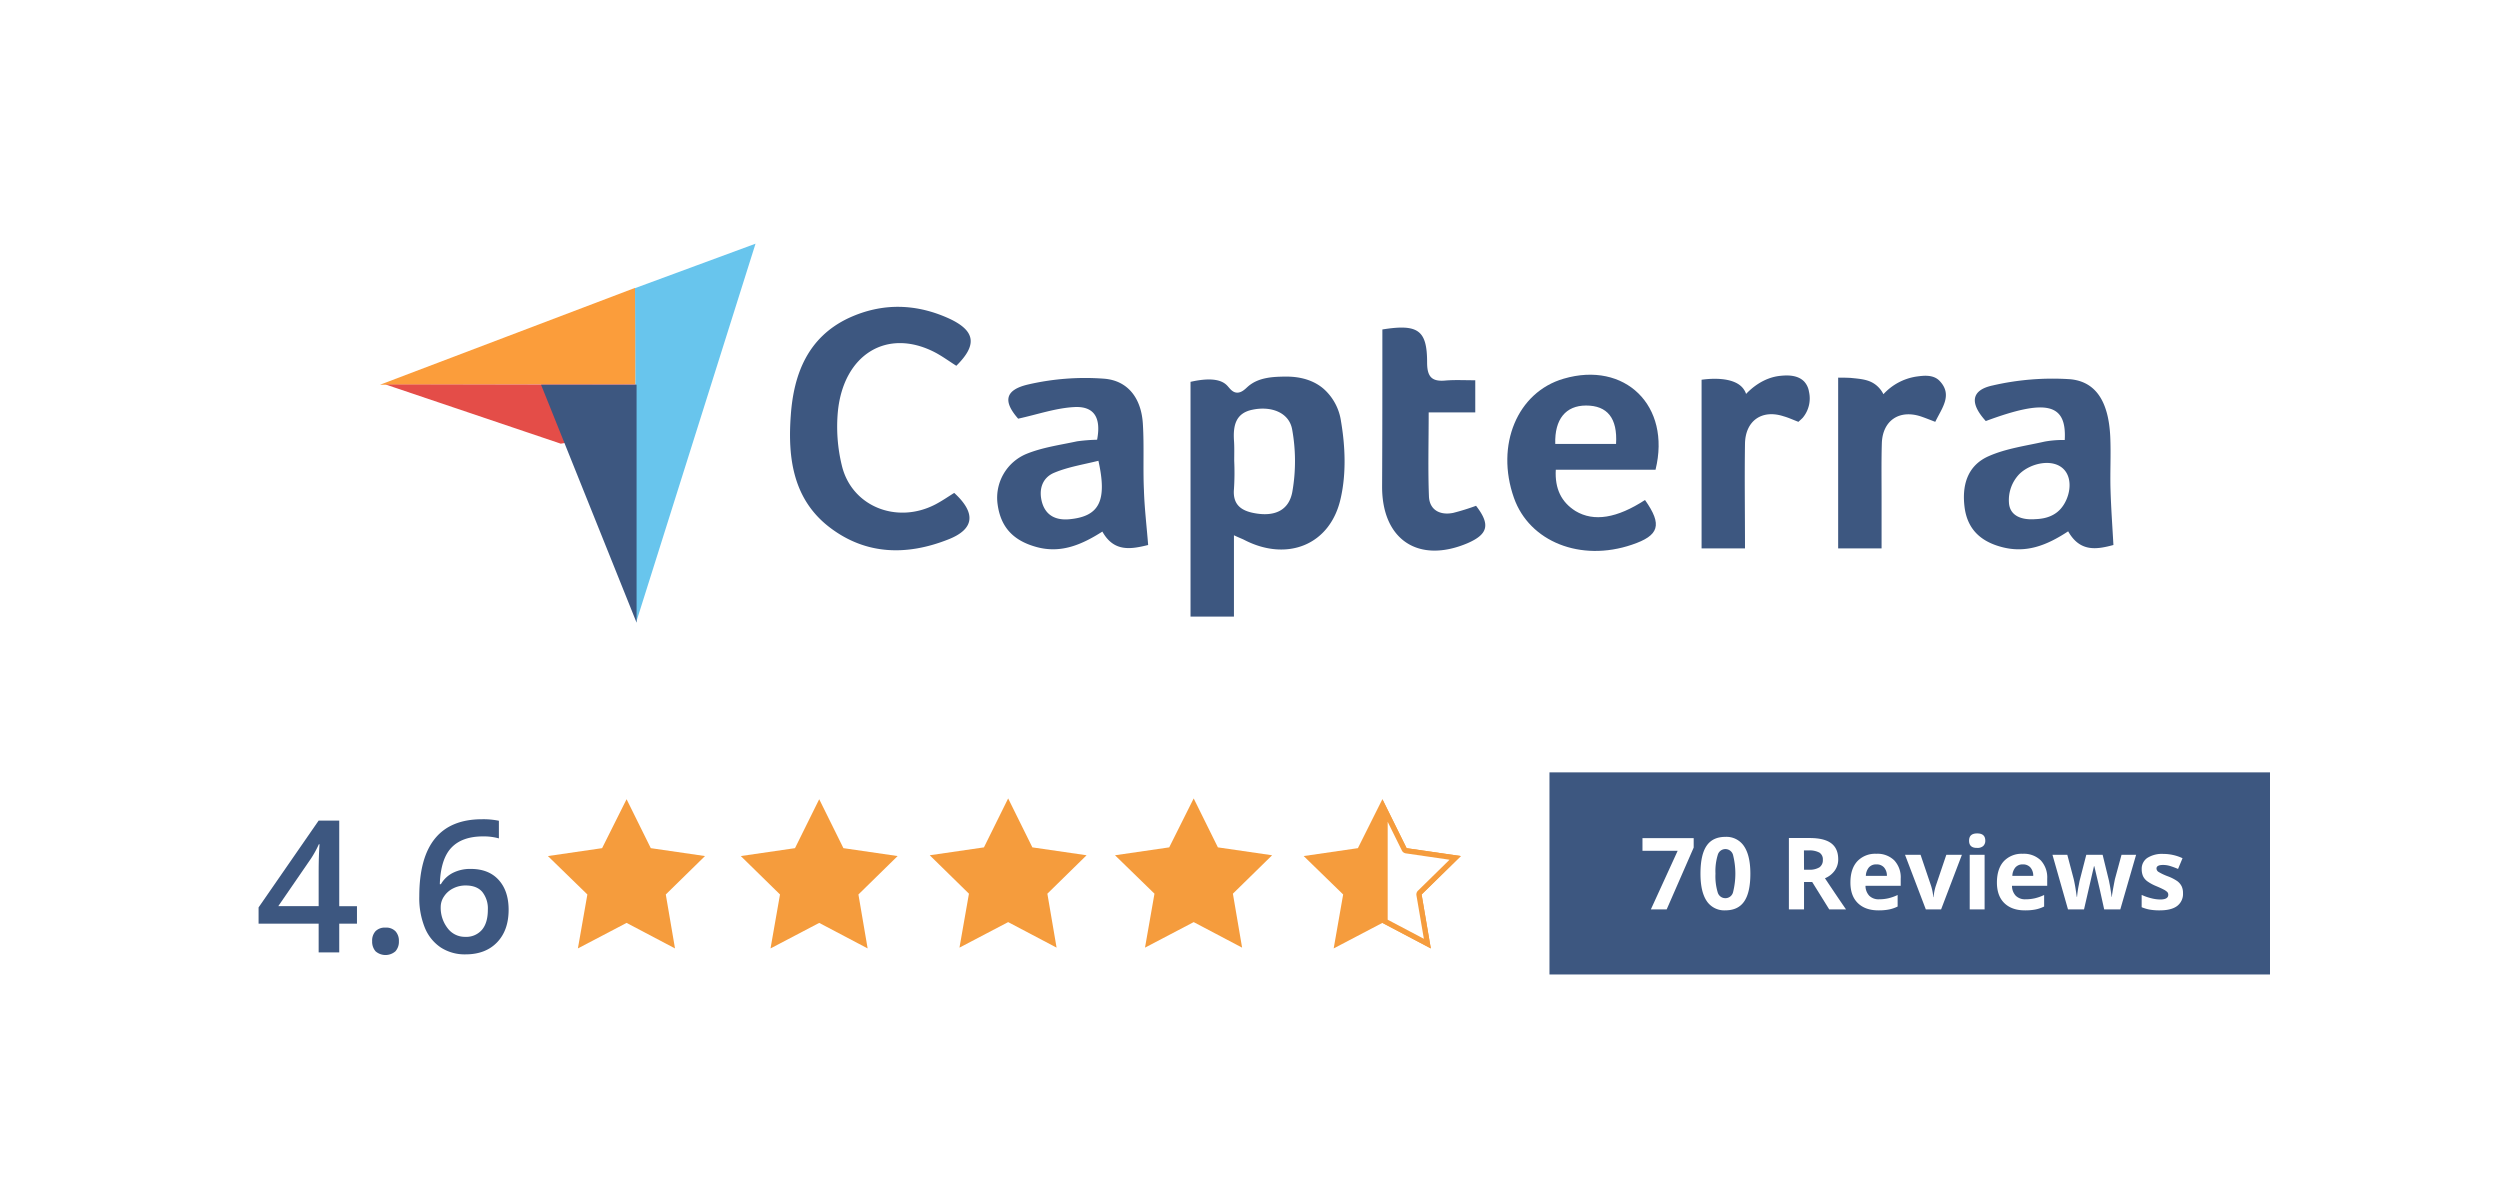 <svg xmlns="http://www.w3.org/2000/svg" id="Layer_1" data-name="Layer 1" viewBox="0 0 950 450"><defs><style>.cls-1{fill:#fff;}.cls-2{fill:#3d5780;}.cls-3{fill:#68c5ed;}.cls-4{fill:#fb9d3b;}.cls-5{fill:#e44d48;}.cls-6{fill:#f59c3d;}.cls-7{fill:none;}</style></defs><rect id="capterra-background" class="cls-1" width="950" height="450"></rect><path class="cls-2" d="M135.65,351h-6.74v10.91h-7.82V351H98.26v-6.18l22.83-33h7.82v32.54h6.74Zm-14.56-6.66V331.81q0-6.69.34-11h-.27a38.3,38.3,0,0,1-3,5.47l-12.41,18.05Z"></path><path class="cls-2" d="M141.42,357.65a5.26,5.26,0,0,1,1.3-3.82,5,5,0,0,1,3.76-1.34,4.94,4.94,0,0,1,3.8,1.39,5.31,5.31,0,0,1,1.3,3.77,5.44,5.44,0,0,1-1.32,3.85,5.75,5.75,0,0,1-7.54,0A5.52,5.52,0,0,1,141.42,357.65Z"></path><path class="cls-2" d="M159.33,340.63q0-29.33,23.9-29.32a29.43,29.43,0,0,1,6.35.58v6.7a21.68,21.68,0,0,0-6-.76q-8,0-12.07,4.31T167.13,336h.41a10.91,10.91,0,0,1,4.51-4.29,14.59,14.59,0,0,1,6.84-1.52q6.8,0,10.59,4.17t3.8,11.31q0,7.86-4.4,12.43t-12,4.56a16.75,16.75,0,0,1-9.33-2.58,16.48,16.48,0,0,1-6.1-7.52A29.88,29.88,0,0,1,159.33,340.63ZM176.77,356a7.85,7.85,0,0,0,6.37-2.67q2.24-2.65,2.24-7.62a10.1,10.1,0,0,0-2.1-6.77c-1.4-1.64-3.51-2.46-6.31-2.46a10.38,10.38,0,0,0-4.78,1.11,8.84,8.84,0,0,0-3.46,3.05,7.11,7.11,0,0,0-1.26,3.94,12.67,12.67,0,0,0,2.61,8.12A8.17,8.17,0,0,0,176.77,356Z"></path><path class="cls-3" d="M241.7,236.6q-.15-63.6-.4-127.1c15.3-5.6,30.5-11.3,45.8-16.9Q264.45,164.45,241.7,236.6Z"></path><path class="cls-4" d="M241.4,146c-32.3.1-64.7.1-97,.2q48.45-18.45,96.9-36.8C241.4,121.6,241.4,133.8,241.4,146Z"></path><path class="cls-5" d="M241.5,163.8l-28.4,4.8-66.6-22.5h95Z"></path><path class="cls-2" d="M241.9,236.6q-18.15-45.15-36.3-90.4h36.3Z"></path><path class="cls-2" d="M468.9,203.4v30.9H452.4V145.1c8.4-1.9,12.1-.5,13.9,1.4.9.9,1.9,2.6,3.7,2.7s3.2-1.4,4.2-2.3c4.2-3.7,10.1-3.7,13.9-3.8,2.3,0,9.2-.1,14.7,4.5a20.27,20.27,0,0,1,6.8,12.6c1.6,9.4,2,19.7-.1,29-3.9,18-20.5,24.4-36.8,15.9C471.9,204.7,471,204.4,468.9,203.4Zm.1-28.3a97.29,97.29,0,0,1-.1,10.8c-.5,5.9,2.8,8.2,7.8,9.1,7.5,1.4,13.1-.9,14.4-8.2a67.39,67.39,0,0,0-.1-23.7c-1.2-6.4-8-8.9-15.1-7.4-6.4,1.3-7.3,6.1-7,11.5C469.1,169.8,469,172.4,469,175.1Z"></path><path class="cls-2" d="M363.4,139c-2.7-1.7-5.4-3.7-8.3-5.2-18-9.2-34.5.8-36.7,22.5a62.23,62.23,0,0,0,1.5,20.6c3.7,15.5,20.8,22.4,35.5,14.8,2.5-1.3,4.8-2.9,7.2-4.4,8.4,7.7,7.7,13.8-2.3,17.7-15.7,6.2-31.2,5.9-44.9-4.5-14.1-10.7-16.1-26.6-14.9-42.7,1.1-15.7,6.5-29.6,21.9-36.9,12.9-6,26-5.6,38.8.4C370.7,125.9,371.3,131.2,363.4,139Z"></path><path class="cls-2" d="M785.9,201.9c-8.2,5.4-16.1,8.5-25.5,5.9-7.7-2.1-12.6-6.6-13.8-14.6-1.2-8.6.9-16.3,9.2-19.9,6.6-2.9,14.1-3.9,21.2-5.5a39,39,0,0,1,7.6-.6c.8-14-7.1-15.7-30-7.2-6.1-6.7-5.7-11.7,2.5-13.5a101.28,101.28,0,0,1,29.5-2.4c10.1.9,14.7,8.9,15.3,21.9.3,6.7-.1,13.4.1,20.1.2,6.9.7,13.7,1.1,21C796.8,208.8,790.4,209.9,785.9,201.9Zm-1.5-23.4c-4.1-4.5-12.8-2.6-17.1,1.7a14.24,14.24,0,0,0-3.9,10.8c.3,5.1,4.9,6.6,9.7,6.3,1.6-.1,6.6-.1,10-4S787.9,182.4,784.4,178.5Z"></path><path class="cls-2" d="M436.3,207.1c-6.5,1.6-13,2.8-17.4-5.1-7.7,4.9-15.6,8.4-24.9,5.9-8.9-2.4-13.7-7.5-14.9-16.2A18.05,18.05,0,0,1,390,172.5c6.1-2.5,12.8-3.4,19.3-4.8a66.57,66.57,0,0,1,7.6-.6c1.6-8.4-1.1-12.9-8.9-12.4-6.9.4-13.8,2.8-21.1,4.4-5.7-6.5-5.2-10.9,3.8-13a96.21,96.21,0,0,1,28.8-2.2c9.3.7,14.3,7.7,14.8,17.4.5,8.3,0,16.7.4,25.1C434.9,193,435.7,199.6,436.3,207.1Zm-18.9-32c-5.6,1.4-11.4,2.3-16.7,4.5-4.7,1.9-6.1,6.5-4.7,11.4,1.5,5.1,5.5,6.8,10.5,6.3C417.7,196.2,420.8,190.4,417.4,175.1Z"></path><path class="cls-2" d="M625.1,190c6.7,9.5,5.4,13.5-5,17-19.4,6.6-38.9-1.1-44.8-17.8-7.1-20.1,1.3-40.2,18.9-45.3,23.2-6.8,40.9,10.2,34.9,34.6H591.2c-.4,7.2,2.1,12.3,7.5,15.7C605.7,198.4,614.5,196.9,625.1,190Zm-11-21.3c.6-9.8-3.3-14.6-11.4-14.6-7.7,0-12,5.2-11.7,14.6Z"></path><path class="cls-2" d="M525.3,125.2c13.6-2.2,17,.3,17,12.5,0,5.4,1.7,7.4,7,6.9,3.5-.3,7.1-.1,11.3-.1v12.2H542.9c0,11.2-.3,21.6.1,31.9.2,5.2,4.2,7.3,9.2,6.3a87.55,87.55,0,0,0,8.7-2.7c5.5,7.1,4.6,10.8-3.2,14.2-18.6,7.9-32.5-1.2-32.5-21.4C525.3,165.2,525.3,145.4,525.3,125.2Z"></path><path class="cls-2" d="M735.4,160.3c-2.1-.8-3.8-1.5-5.6-2.1-8.1-2.6-14.4,1.6-14.7,10.2-.2,6.7-.1,13.4-.1,20.1v19.9H698.5V143.5c1.1,0,2.7,0,4.7.1,4,.4,7.1.6,9.8,2.8a10.41,10.41,0,0,1,2.7,3.4,21.35,21.35,0,0,1,12.5-6.7c2.3-.3,6.4-1,8.9,1.7C742.1,150.1,737.9,155.1,735.4,160.3Z"></path><path class="cls-2" d="M683.4,160.3c-2.1-.8-3.8-1.6-5.6-2.1-8.2-2.7-14.5,1.6-14.7,10.3-.2,13.1,0,26.3,0,39.9H646.6V144.3c1.5-.2,12.7-1.8,16.2,3.9a5.23,5.23,0,0,1,.7,1.5c1.8-1.9,6.5-6.3,13.2-6.9,2.1-.2,6.3-.5,8.9,2.2a7.28,7.28,0,0,1,1.8,3.8,11.46,11.46,0,0,1-2.4,10C684.3,159.5,683.7,160,683.4,160.3Z"></path><polygon class="cls-6" points="238.1 303.7 247.3 322.3 267.9 325.3 253 339.9 256.5 360.4 238.1 350.7 219.6 360.4 223.2 339.9 208.2 325.3 228.8 322.3 238.1 303.7"></polygon><polygon class="cls-6" points="311.3 303.7 320.5 322.3 341.1 325.3 326.2 339.9 329.7 360.4 311.3 350.7 292.8 360.4 296.4 339.9 281.5 325.3 302.1 322.3 311.3 303.7"></polygon><polygon class="cls-6" points="383.1 303.4 392.3 322 412.9 325 398 339.6 401.5 360.1 383.1 350.4 364.6 360.1 368.2 339.6 353.3 325 373.9 322 383.1 303.4"></polygon><polygon class="cls-6" points="453.6 303.4 462.8 322 483.4 325 468.5 339.6 472 360.1 453.6 350.4 435.1 360.1 438.7 339.6 423.7 325 444.3 322 453.6 303.4"></polygon><polygon class="cls-6" points="525.3 303.7 534.5 322.3 555.1 325.3 540.2 339.9 543.7 360.4 525.3 350.7 506.8 360.4 510.4 339.9 495.4 325.3 516 322.3 525.3 303.7"></polygon><path class="cls-1" d="M526.3,350.1V308l7.3,14.76a1,1,0,0,0,.76.55L553,326,539.5,339.19a1,1,0,0,0-.29.88l3.16,18.5Z"></path><path class="cls-6" d="M527.3,312.25l5.41,10.94a2,2,0,0,0,1.5,1.09l16.61,2.42-12,11.77a2,2,0,0,0-.57,1.77l2.82,16.5-13.75-7.25V312.25m-2-8.55v47l18.4,9.7-3.5-20.5,14.9-14.6-20.6-3-9.2-18.6Z"></path><rect class="cls-7" x="83.3" y="303.3" width="128.5" height="57.1"></rect><rect class="cls-2" x="588.8" y="293.5" width="273.8" height="76.8"></rect><path class="cls-1" d="M627.33,345.57l10.18-22.26H624.14v-4.83H643.6v3.6l-10.26,23.49Z"></path><path class="cls-1" d="M665.14,332q0,7.11-2.33,10.52c-1.55,2.28-3.94,3.41-7.17,3.41a8,8,0,0,1-7.08-3.52q-2.38-3.53-2.38-10.41,0-7.18,2.32-10.59c1.54-2.27,3.93-3.4,7.14-3.4a8,8,0,0,1,7.1,3.56Q665.14,325.15,665.14,332Zm-13.26,0a21,21,0,0,0,.86,7.15,3,3,0,0,0,2.9,2.16,3,3,0,0,0,2.9-2.19,29,29,0,0,0,0-14.29,3,3,0,0,0-2.89-2.18,3,3,0,0,0-2.89,2.18A21.08,21.08,0,0,0,651.88,332Z"></path><path class="cls-1" d="M685.53,335.16v10.41h-5.75V318.45h7.91q5.52,0,8.18,2t2.65,6.11a7.18,7.18,0,0,1-1.32,4.26,8.59,8.59,0,0,1-3.72,2.92q6.12,9.15,8,11.82h-6.38l-6.47-10.41Zm0-4.67h1.86a7.09,7.09,0,0,0,4-.91,3.26,3.26,0,0,0,1.29-2.86,3,3,0,0,0-1.32-2.74,8,8,0,0,0-4.11-.82h-1.75Z"></path><path class="cls-1" d="M713.81,345.94q-5,0-7.83-2.76t-2.82-7.83c0-3.48.87-6.16,2.61-8.06a9.28,9.28,0,0,1,7.21-2.85,9.12,9.12,0,0,1,6.84,2.5,9.46,9.46,0,0,1,2.45,6.93v2.74H708.89a5.49,5.49,0,0,0,1.43,3.77,5,5,0,0,0,3.75,1.35,15.64,15.64,0,0,0,3.55-.39,17.62,17.62,0,0,0,3.48-1.24v4.38a13.36,13.36,0,0,1-3.17,1.1A20.14,20.14,0,0,1,713.81,345.94Zm-.8-17.47a3.59,3.59,0,0,0-2.82,1.14,5.28,5.28,0,0,0-1.17,3.23h8a4.71,4.71,0,0,0-1.1-3.23A3.71,3.71,0,0,0,713,328.47Z"></path><path class="cls-1" d="M731.81,345.57l-7.9-20.74h5.91l4,11.82a20.71,20.71,0,0,1,.84,4.25h.11a18.53,18.53,0,0,1,.83-4.25l4-11.82h5.92l-7.9,20.74Z"></path><path class="cls-1" d="M748.25,319.47c0-1.85,1-2.77,3.08-2.77s3.08.92,3.08,2.77a2.71,2.71,0,0,1-.77,2,3.22,3.22,0,0,1-2.31.73C749.28,322.25,748.25,321.32,748.25,319.47Zm5.9,26.1h-5.66V324.83h5.66Z"></path><path class="cls-1" d="M769.48,345.94q-5,0-7.83-2.76c-1.89-1.84-2.82-4.45-2.82-7.83s.86-6.16,2.6-8.06a9.28,9.28,0,0,1,7.21-2.85,9.16,9.16,0,0,1,6.85,2.5,9.5,9.5,0,0,1,2.45,6.93v2.74H764.56a5.44,5.44,0,0,0,1.43,3.77,5,5,0,0,0,3.75,1.35,15.55,15.55,0,0,0,3.54-.39,17.93,17.93,0,0,0,3.49-1.24v4.38a13.43,13.43,0,0,1-3.18,1.1A20,20,0,0,1,769.48,345.94Zm-.8-17.47a3.59,3.59,0,0,0-2.82,1.14,5.28,5.28,0,0,0-1.17,3.23h7.94a4.71,4.71,0,0,0-1.1-3.23A3.68,3.68,0,0,0,768.68,328.47Z"></path><path class="cls-1" d="M799.59,345.57l-1.6-7.25-2.15-9.17h-.13l-3.78,16.42h-6.09l-5.9-20.74h5.64L788,334q.59,2.48,1.17,6.81h.11a39,39,0,0,1,.65-4.47l.3-1.58,2.56-9.94H799l2.43,9.94c.05.28.12.68.23,1.21s.21,1.1.3,1.7.19,1.19.27,1.76.13,1,.14,1.38h.11c.12-.89.31-2.11.6-3.66s.49-2.6.61-3.15l2.49-9.18h5.54l-6,20.74Z"></path><path class="cls-1" d="M829.54,339.41a5.7,5.7,0,0,1-2.22,4.86c-1.48,1.12-3.69,1.67-6.63,1.67a21.22,21.22,0,0,1-3.86-.3,15.31,15.31,0,0,1-3-.9v-4.68a19.92,19.92,0,0,0,3.55,1.25,14.62,14.62,0,0,0,3.48.5c2.06,0,3.08-.6,3.08-1.78a1.46,1.46,0,0,0-.41-1.09,6,6,0,0,0-1.41-.95q-1-.53-2.67-1.23A16.66,16.66,0,0,1,816,334.9a5.19,5.19,0,0,1-1.64-1.95,6.51,6.51,0,0,1-.51-2.72A4.94,4.94,0,0,1,816,326a10.39,10.39,0,0,1,6.07-1.51,17.2,17.2,0,0,1,7.29,1.63l-1.7,4.08a31,31,0,0,0-2.92-1.09,9.25,9.25,0,0,0-2.76-.43c-1.67,0-2.51.45-2.51,1.36a1.59,1.59,0,0,0,.81,1.31,21.13,21.13,0,0,0,3.54,1.66,16.27,16.27,0,0,1,3.56,1.83,5.53,5.53,0,0,1,1.67,2A6,6,0,0,1,829.54,339.41Z"></path></svg>